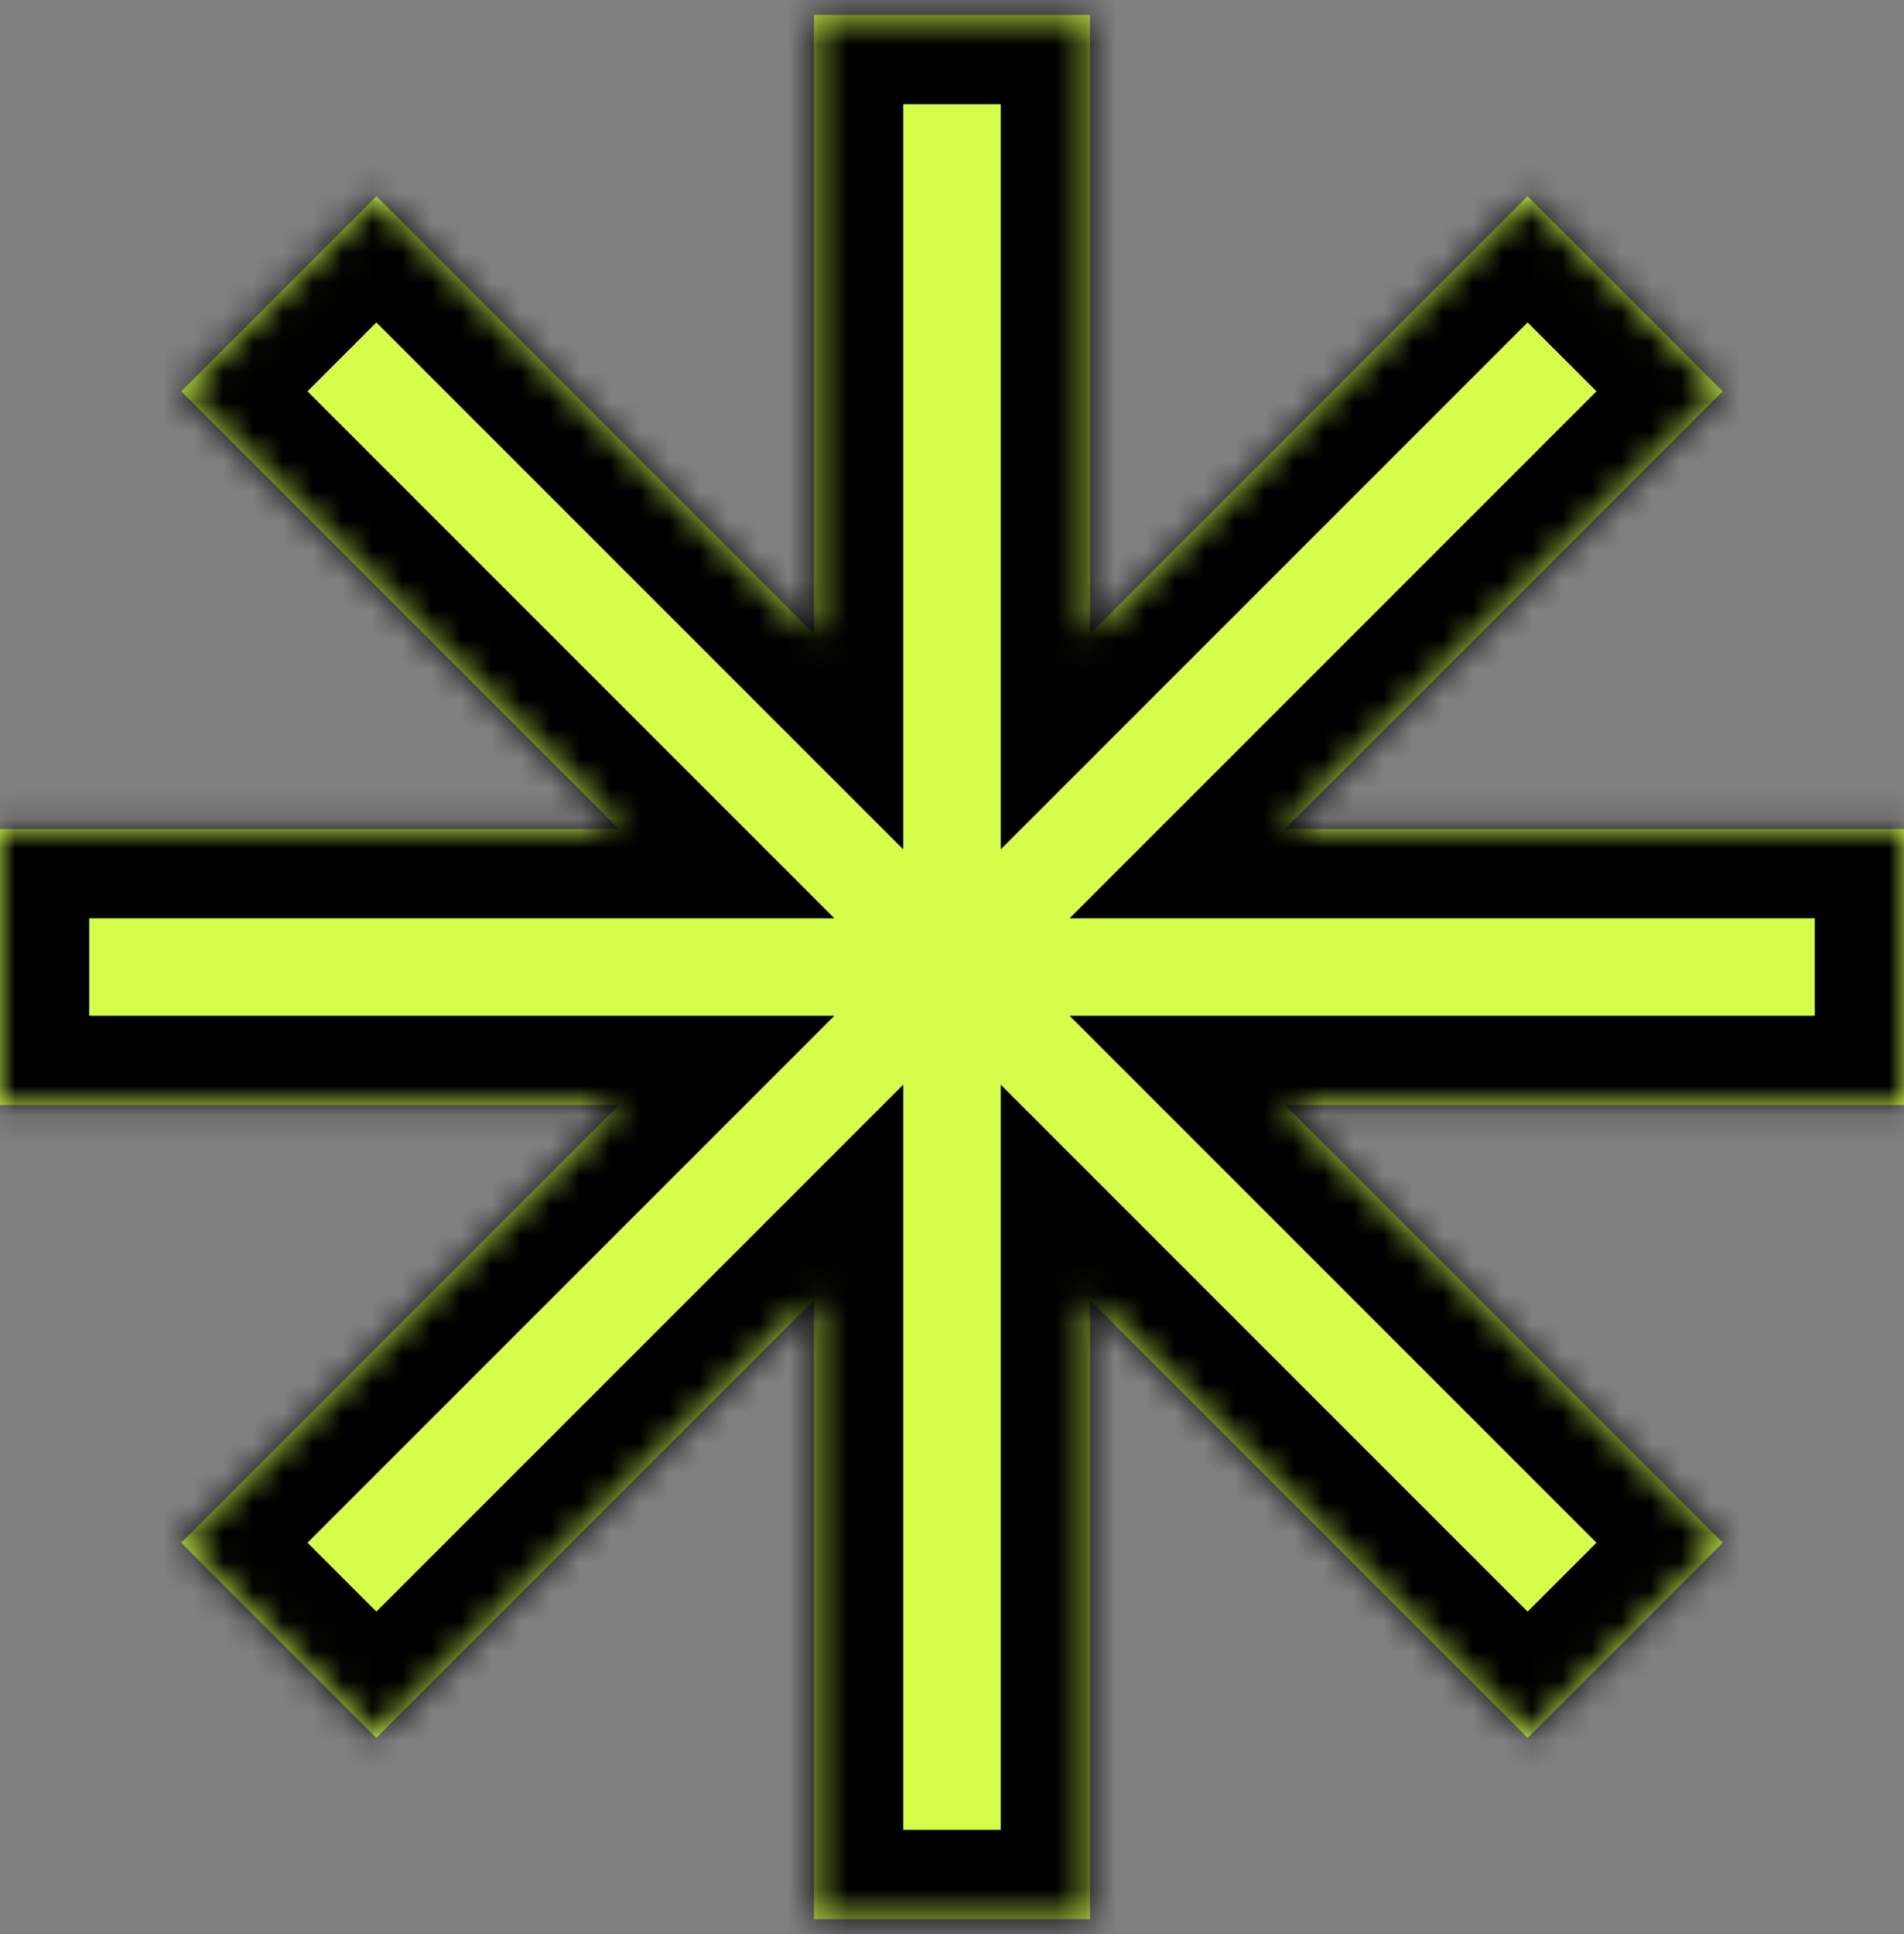<svg width="64" height="65" viewBox="0 0 64 65" fill="none" xmlns="http://www.w3.org/2000/svg">
<rect x="0" y="0" width="64" height="65" fill="#808080" stroke="none"/>
<mask id="path-1-inside-1_896_3828" fill="white">
<path fill-rule="evenodd" clip-rule="evenodd" d="M27.362 43.696L27.362 64.5H36.638L36.638 43.697L51.348 58.407L57.906 51.848L43.196 37.138L64 37.138V27.862L43.196 27.862L57.906 13.152L51.348 6.593L36.638 21.303V0.5L27.362 0.5L27.362 21.304L12.651 6.593L6.093 13.152L20.803 27.862L0 27.862L0 37.138H20.803L6.093 51.848L12.652 58.407L27.362 43.696Z"/>
</mask>
<path fill-rule="evenodd" clip-rule="evenodd" d="M27.362 43.696L27.362 64.5H36.638L36.638 43.697L51.348 58.407L57.906 51.848L43.196 37.138L64 37.138V27.862L43.196 27.862L57.906 13.152L51.348 6.593L36.638 21.303V0.5L27.362 0.5L27.362 21.304L12.651 6.593L6.093 13.152L20.803 27.862L0 27.862L0 37.138H20.803L6.093 51.848L12.652 58.407L27.362 43.696Z" fill="#D5FD4A"/>
<path d="M27.362 64.5H24.362V67.5H27.362V64.5ZM27.362 43.696H30.362V36.453L25.241 41.575L27.362 43.696ZM36.638 64.5V67.5H39.638V64.5H36.638ZM36.638 43.697L38.759 41.576L33.638 36.454V43.697H36.638ZM51.348 58.407L49.226 60.528L51.348 62.65L53.469 60.528L51.348 58.407ZM57.906 51.848L60.028 53.969L62.149 51.848L60.028 49.727L57.906 51.848ZM43.196 37.138V34.138H35.953L41.074 39.259L43.196 37.138ZM64 37.138V40.138H67V37.138H64ZM64 27.862H67V24.862H64V27.862ZM43.196 27.862L41.075 25.741L35.953 30.862H43.196V27.862ZM57.906 13.152L60.028 15.273L62.149 13.152L60.028 11.031L57.906 13.152ZM51.348 6.593L53.469 4.472L51.348 2.351L49.226 4.472L51.348 6.593ZM36.638 21.303H33.638L33.638 28.546L38.759 23.425L36.638 21.303ZM36.638 0.5L39.638 0.5V-2.5L36.638 -2.5V0.5ZM27.362 0.5V-2.5L24.362 -2.5V0.5L27.362 0.5ZM27.362 21.304L25.241 23.426L30.362 28.547V21.304H27.362ZM12.651 6.593L14.773 4.472L12.651 2.351L10.53 4.472L12.651 6.593ZM6.093 13.152L3.971 11.031L1.85 13.152L3.971 15.273L6.093 13.152ZM20.803 27.862V30.862H28.046L22.924 25.741L20.803 27.862ZM0 27.862L0 24.862H-3L-3 27.862H0ZM0 37.138H-3L-3 40.138H0L0 37.138ZM20.803 37.138L22.925 39.259L28.046 34.138L20.803 34.138V37.138ZM6.093 51.848L3.971 49.727L1.85 51.848L3.971 53.969L6.093 51.848ZM12.652 58.407L10.53 60.528L12.652 62.65L14.773 60.528L12.652 58.407ZM30.362 64.5L30.362 43.696H24.362L24.362 64.5H30.362ZM36.638 61.5H27.362V67.5H36.638L36.638 61.5ZM33.638 43.697L33.638 64.5H39.638L39.638 43.697H33.638ZM53.469 56.285L38.759 41.576L34.516 45.818L49.226 60.528L53.469 56.285ZM55.785 49.727L49.226 56.285L53.469 60.528L60.028 53.969L55.785 49.727ZM41.074 39.259L55.785 53.969L60.028 49.727L45.317 35.016L41.074 39.259ZM64 34.138L43.196 34.138V40.138L64 40.138V34.138ZM61 27.862V37.138L67 37.138V27.862H61ZM43.196 30.862L64 30.862V24.862L43.196 24.862V30.862ZM55.785 11.031L41.075 25.741L45.317 29.984L60.028 15.273L55.785 11.031ZM49.226 8.715L55.785 15.273L60.028 11.031L53.469 4.472L49.226 8.715ZM38.759 23.425L53.469 8.715L49.226 4.472L34.516 19.182L38.759 23.425ZM33.638 0.5V21.303H39.638V0.5L33.638 0.5ZM27.362 3.5L36.638 3.5V-2.5L27.362 -2.5V3.5ZM30.362 21.304L30.362 0.5L24.362 0.5L24.362 21.304H30.362ZM10.53 8.715L25.241 23.426L29.484 19.183L14.773 4.472L10.53 8.715ZM8.214 15.273L14.773 8.715L10.53 4.472L3.971 11.031L8.214 15.273ZM22.924 25.741L8.214 11.031L3.971 15.273L18.682 29.984L22.924 25.741ZM0 30.862L20.803 30.862V24.862L0 24.862L0 30.862ZM3 37.138L3 27.862H-3L-3 37.138H3ZM20.803 34.138H0L0 40.138H20.803V34.138ZM8.214 53.969L22.925 39.259L18.682 35.016L3.971 49.727L8.214 53.969ZM14.773 56.285L8.214 49.727L3.971 53.969L10.53 60.528L14.773 56.285ZM25.241 41.575L10.53 56.285L14.773 60.528L29.484 45.817L25.241 41.575Z" fill="black" mask="url(#path-1-inside-1_896_3828)"/>
</svg>
